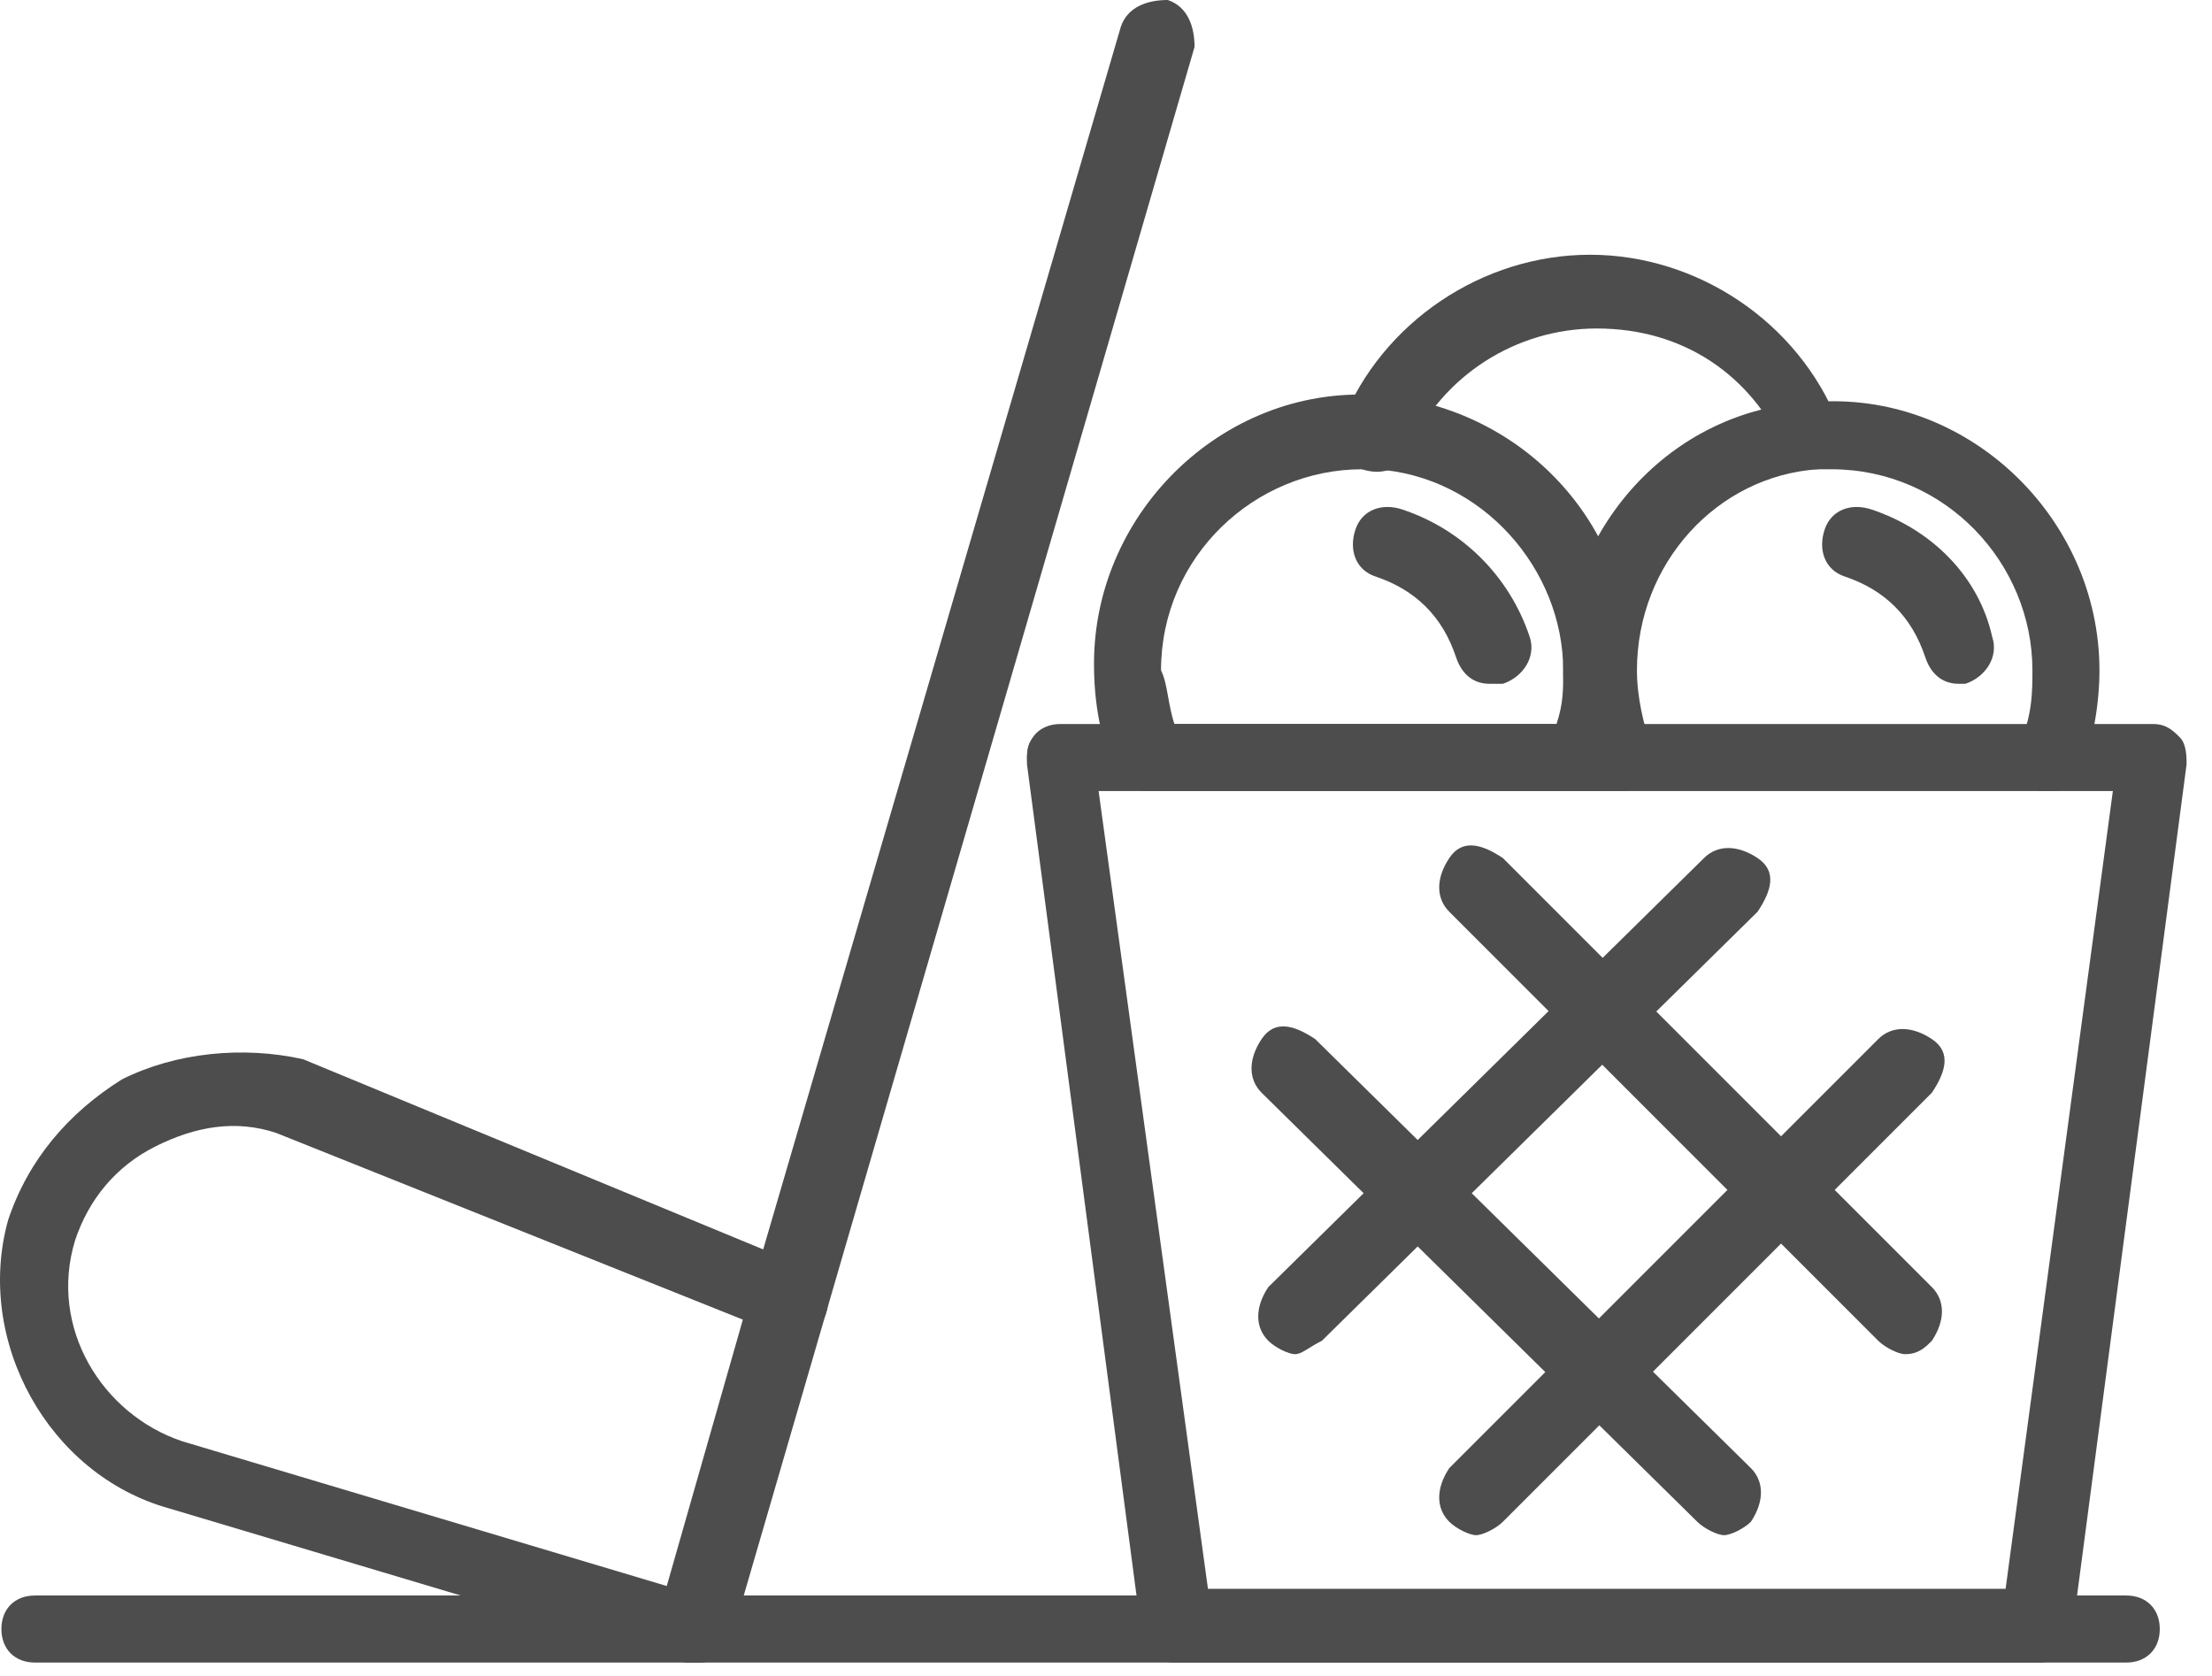 <svg width="33" height="25" viewBox="0 0 33 25" fill="none" xmlns="http://www.w3.org/2000/svg">
<path d="M10.421 24.8C10.421 24.8 10.321 24.8 10.221 24.8L2.521 22.5C0.721 22 -0.379 20 0.121 18.2C0.421 17.3 1.021 16.6 1.821 16.1C2.621 15.7 3.621 15.6 4.521 15.8L12.021 18.9C12.321 19 12.421 19.3 12.321 19.6C12.221 19.9 11.921 20 11.621 19.9L4.121 16.9C3.521 16.7 2.921 16.8 2.321 17.1C1.721 17.4 1.321 17.9 1.121 18.5C0.721 19.8 1.521 21.1 2.721 21.5L10.421 23.8C10.721 23.9 10.821 24.2 10.821 24.5C10.921 24.6 10.721 24.8 10.421 24.8Z" fill="#4D4D4E"/>
<path d="M10.421 24.8C10.421 24.8 10.321 24.8 10.221 24.8C9.921 24.7 9.821 24.4 9.821 24.1L11.221 19.2L16.721 0.4C16.821 0.1 17.121 0 17.421 0C17.721 0.1 17.821 0.4 17.821 0.7L10.921 24.4C10.921 24.6 10.721 24.8 10.421 24.8Z" fill="#4D4D4E"/>
<path d="M30.421 24.8H17.521C17.221 24.8 17.021 24.6 17.021 24.3L15.321 11.4C15.321 11.2 15.321 11.1 15.421 11C15.721 10.7 16.321 10.9 16.321 11.3L18.021 23.7H29.921L31.521 11.8H23.521C23.221 11.8 23.021 11.6 23.021 11.3C23.021 11 23.221 10.8 23.521 10.8H32.121C32.321 10.8 32.421 10.9 32.521 11C32.621 11.1 32.621 11.3 32.621 11.4L30.921 24.3C30.921 24.6 30.721 24.8 30.421 24.8Z" fill="#4D4D4E"/>
<path d="M31.721 24.8H0.521C0.221 24.8 0.021 24.6 0.021 24.3C0.021 24 0.221 23.8 0.521 23.8H31.721C32.021 23.8 32.221 24 32.221 24.3C32.221 24.6 32.021 24.8 31.721 24.8Z" fill="#4D4D4E"/>
<path d="M23.621 11.8H17.121C16.921 11.8 16.721 11.7 16.621 11.5C16.421 11 16.321 10.5 16.321 9.9C16.321 7.6 18.321 5.7 20.621 5.9C22.721 6.1 24.321 7.8 24.321 9.9C24.321 10.4 24.221 10.9 24.021 11.4C24.021 11.7 23.821 11.8 23.621 11.8ZM17.521 10.8H23.221C23.321 10.5 23.321 10.3 23.321 10C23.321 8.5 22.121 7.1 20.521 7C20.421 7 20.421 7 20.321 7C18.721 7 17.321 8.3 17.321 10C17.421 10.2 17.421 10.5 17.521 10.8Z" fill="#4D4D4E"/>
<path d="M22.221 10.2C22.021 10.2 21.821 10.1 21.721 9.8C21.521 9.2 21.121 8.8 20.521 8.6C20.221 8.5 20.121 8.2 20.221 7.9C20.321 7.6 20.621 7.5 20.921 7.6C21.821 7.9 22.521 8.6 22.821 9.5C22.921 9.8 22.721 10.1 22.421 10.2C22.321 10.2 22.321 10.2 22.221 10.2Z" fill="#4D4D4E"/>
<path d="M30.621 11.8C30.521 11.8 30.521 11.8 30.421 11.8C30.121 11.7 30.021 11.4 30.121 11.1C30.321 10.7 30.321 10.3 30.321 10C30.321 8.4 29.021 7 27.321 7C27.221 7 27.121 7 27.121 7C25.621 7.1 24.421 8.4 24.421 10C24.421 10.4 24.521 10.8 24.621 11.1C24.621 11.2 24.621 11.2 24.621 11.3C24.621 11.6 24.421 11.8 24.121 11.8C23.921 11.8 23.721 11.7 23.621 11.5C23.421 11 23.321 10.5 23.321 10C23.321 7.9 24.921 6.1 27.021 6C29.321 5.8 31.321 7.7 31.321 10C31.321 10.5 31.221 11.1 31.021 11.6C31.021 11.7 30.821 11.8 30.621 11.8Z" fill="#4D4D4E"/>
<path d="M27.121 7C26.921 7 26.721 6.9 26.621 6.7C26.121 5.6 25.121 4.9 23.821 4.9C22.621 4.9 21.521 5.6 21.021 6.7C20.921 7 20.621 7.1 20.321 7C20.021 6.9 19.921 6.6 20.021 6.3C20.621 4.8 22.121 3.8 23.721 3.8C25.321 3.8 26.821 4.8 27.421 6.3C27.521 6.6 27.421 6.9 27.121 7C27.221 7 27.221 7 27.121 7Z" fill="#4D4D4E"/>
<path d="M23.921 11.8C23.821 11.8 23.721 11.8 23.621 11.8C23.321 11.8 23.121 11.5 23.121 11.2C23.121 10.9 23.421 10.7 23.721 10.7C23.921 10.7 24.021 10.7 24.121 10.7C24.421 10.7 24.721 10.9 24.721 11.2C24.721 11.5 24.521 11.8 24.221 11.8C24.121 11.8 24.021 11.8 23.921 11.8Z" fill="#4D4D4E"/>
<path d="M29.221 10.2C29.021 10.2 28.821 10.1 28.721 9.8C28.521 9.2 28.121 8.8 27.521 8.6C27.221 8.5 27.121 8.2 27.221 7.9C27.321 7.6 27.621 7.5 27.921 7.6C28.821 7.9 29.521 8.6 29.721 9.5C29.821 9.8 29.621 10.1 29.321 10.2C29.321 10.2 29.321 10.2 29.221 10.2Z" fill="#4D4D4E"/>
<path d="M24.121 11.8H15.821C15.521 11.8 15.321 11.6 15.321 11.3C15.321 11 15.521 10.8 15.821 10.8H24.121C24.421 10.8 24.621 11 24.621 11.3C24.621 11.6 24.421 11.8 24.121 11.8Z" fill="#4D4D4E"/>
<path d="M28.421 20.2C28.321 20.2 28.121 20.1 28.021 20L21.621 13.6C21.421 13.4 21.421 13.1 21.621 12.8C21.821 12.5 22.121 12.6 22.421 12.8L28.821 19.2C29.021 19.4 29.021 19.7 28.821 20C28.721 20.1 28.621 20.2 28.421 20.2Z" fill="#4D4D4E"/>
<path d="M25.721 22.9C25.621 22.9 25.421 22.8 25.321 22.7L18.821 16.3C18.621 16.1 18.621 15.8 18.821 15.5C19.021 15.2 19.321 15.3 19.621 15.5L26.121 21.9C26.321 22.1 26.321 22.4 26.121 22.7C26.021 22.8 25.821 22.9 25.721 22.9Z" fill="#4D4D4E"/>
<path d="M22.021 22.9C21.921 22.9 21.721 22.8 21.621 22.7C21.421 22.5 21.421 22.2 21.621 21.9L28.021 15.5C28.221 15.3 28.521 15.3 28.821 15.5C29.121 15.7 29.021 16 28.821 16.3L22.421 22.7C22.321 22.8 22.121 22.9 22.021 22.9Z" fill="#4D4D4E"/>
<path d="M19.321 20.2C19.221 20.2 19.021 20.1 18.921 20C18.721 19.8 18.721 19.5 18.921 19.2L25.421 12.8C25.621 12.6 25.921 12.6 26.221 12.8C26.521 13 26.421 13.3 26.221 13.6L19.721 20C19.521 20.1 19.421 20.2 19.321 20.2Z" fill="#4D4D4E"/>
</svg>
